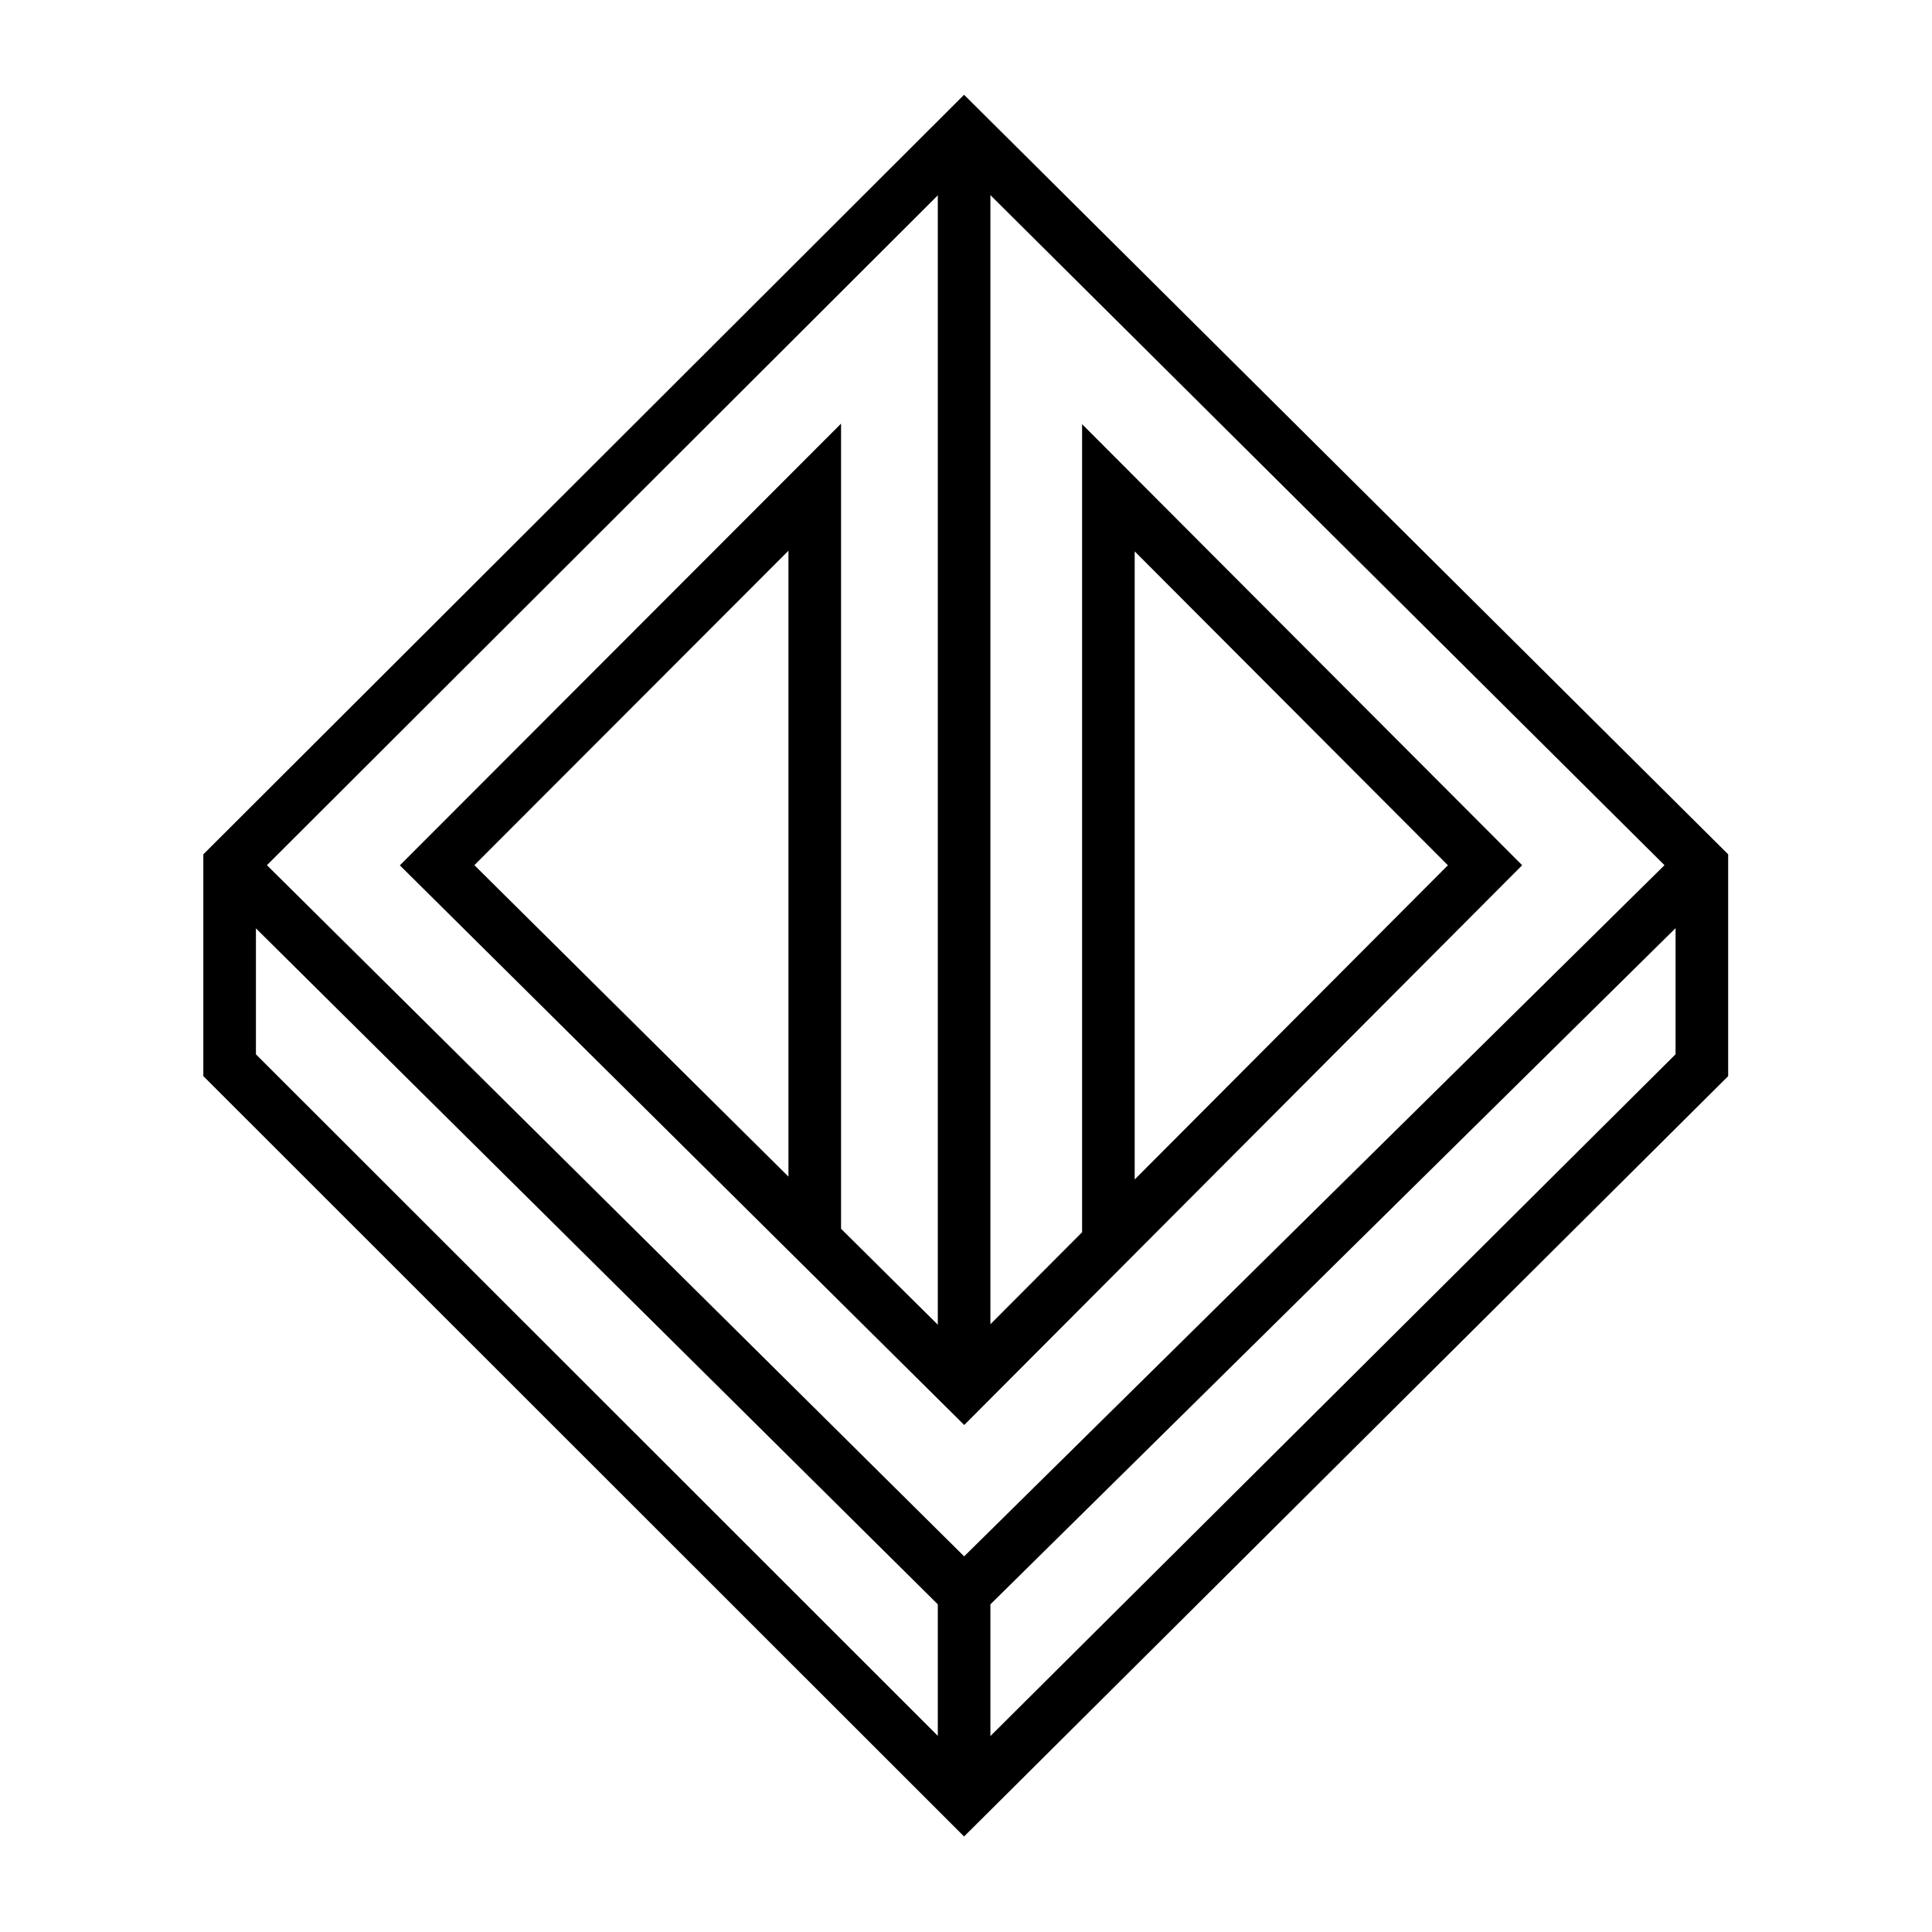 <?xml version="1.0" encoding="UTF-8"?>
<!-- Uploaded to: SVG Repo, www.svgrepo.com, Generator: SVG Repo Mixer Tools -->
<svg width="800px" height="800px" version="1.1" viewBox="144 144 512 512" xmlns="http://www.w3.org/2000/svg">
 <defs>
  <clipPath id="a">
   <path d="m148.09 148.09h503.81v503.81h-503.81z"/>
  </clipPath>
 </defs>
 <g clip-path="url(#a)">
  <path transform="matrix(5.038 0 0 5.038 -3199.7 -4634.3)" d="m714.41 955.39v66.065m0 10.81v10.835m-38.635-49.134 38.635 38.3 38.808-38.3m-31.218 19.906v-39.762l19.812 19.856-27.401 27.49-27.722-27.49 19.865-19.888v39.794m7.856-58.482-38.635 38.576v10.518l38.635 38.617 38.808-38.617v-10.518z" fill="none" stroke="#000000" stroke-width="2.767"/>
 </g>
</svg>